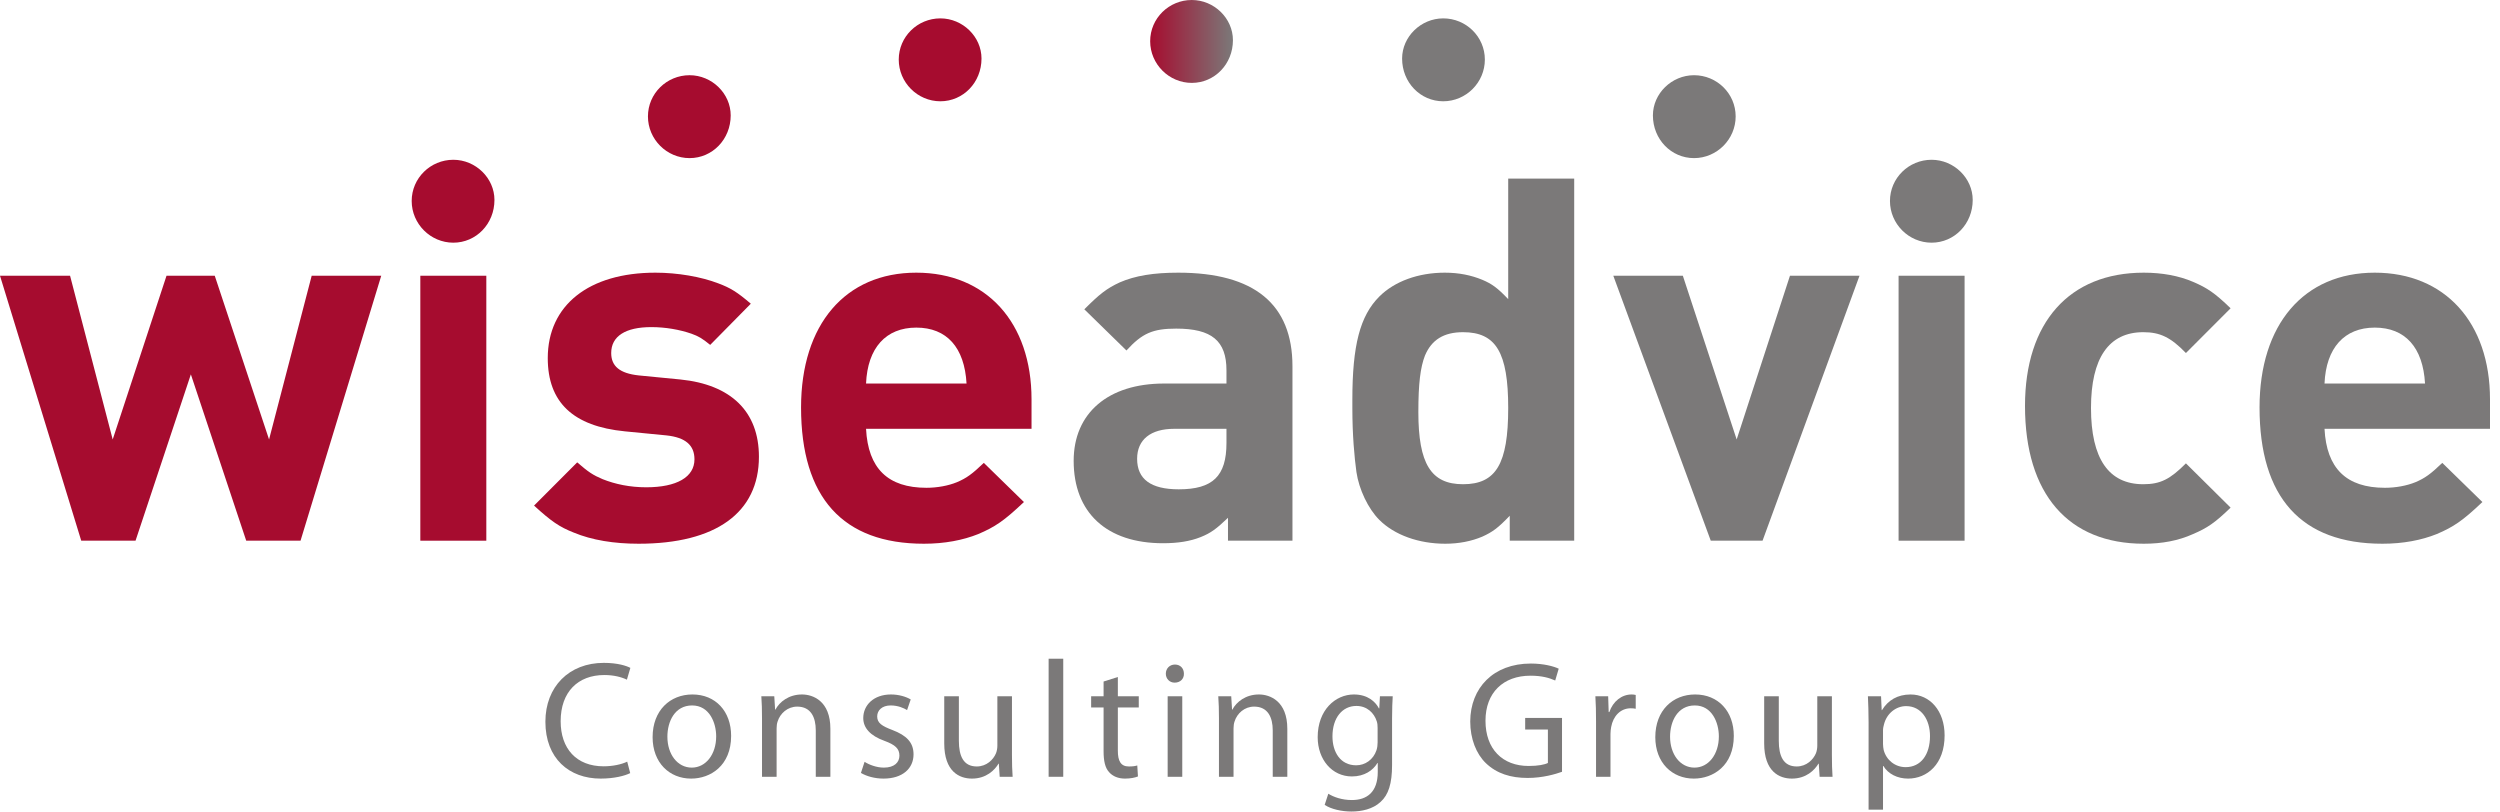 <?xml version="1.0" encoding="UTF-8"?> <svg xmlns="http://www.w3.org/2000/svg" width="191" height="62" viewBox="0 0 191 62" fill="none"> <path fill-rule="evenodd" clip-rule="evenodd" d="M22.961 41.309H18.811L14.582 28.602L10.355 41.309H6.206L0 21.066H5.353L8.61 33.576L12.722 21.066H16.407L20.556 33.576L23.813 21.066H29.127L22.961 41.309Z" fill="#A60C2F"></path> <path fill-rule="evenodd" clip-rule="evenodd" d="M32.113 41.309V21.066H37.155V41.309H32.113Z" fill="#A60C2F"></path> <path fill-rule="evenodd" clip-rule="evenodd" d="M52.825 25.494C51.933 25.185 50.846 24.991 49.76 24.991C47.783 24.991 46.696 25.689 46.696 26.971C46.696 27.982 47.356 28.525 48.79 28.681L51.97 28.991C55.849 29.38 57.982 31.439 57.982 34.898C57.982 39.172 54.685 41.541 48.79 41.541C46.928 41.541 45.222 41.269 43.826 40.686C42.741 40.258 42.119 39.832 40.802 38.627L44.098 35.324C44.951 36.063 45.3 36.296 46.037 36.607C47.007 36.995 48.131 37.229 49.372 37.229C51.699 37.229 53.057 36.452 53.057 35.092C53.057 34.004 52.358 33.421 50.923 33.265L47.743 32.955C43.787 32.567 41.849 30.739 41.849 27.359C41.849 23.32 44.989 20.832 50.071 20.832C51.776 20.832 53.561 21.143 54.879 21.649C55.811 21.998 56.315 22.309 57.362 23.203L54.259 26.35C53.639 25.845 53.367 25.689 52.825 25.494Z" fill="#A60C2F"></path> <path fill-rule="evenodd" clip-rule="evenodd" d="M70.005 25.029C67.678 25.029 66.281 26.583 66.166 29.302H73.844C73.689 26.545 72.332 25.029 70.005 25.029ZM66.166 32.761C66.32 35.79 67.832 37.267 70.781 37.267C71.596 37.267 72.449 37.112 73.108 36.841C73.844 36.529 74.271 36.218 75.164 35.364L78.227 38.355C76.715 39.792 76.016 40.258 74.737 40.803C73.573 41.269 72.178 41.541 70.587 41.541C64.381 41.541 61.201 38.006 61.201 31.128C61.202 24.796 64.575 20.832 70.005 20.832C75.358 20.832 78.809 24.64 78.809 30.507V32.761H66.166Z" fill="#A60C2F"></path> <path fill-rule="evenodd" clip-rule="evenodd" d="M89.709 32.761C87.924 32.761 86.876 33.576 86.876 35.053C86.876 36.607 87.924 37.384 90.057 37.384C92.655 37.384 93.702 36.373 93.702 33.848V32.761H89.709ZM93.818 41.309V39.56C92.926 40.415 92.5 40.726 91.725 41.036C90.949 41.346 90.017 41.503 88.854 41.503C84.549 41.503 82.028 39.172 82.028 35.208C82.028 31.556 84.666 29.302 88.933 29.302H93.702V28.293C93.702 26.039 92.578 25.106 89.863 25.106C88.078 25.106 87.264 25.456 86.061 26.777L82.842 23.631C84.006 22.465 84.549 22.037 85.557 21.571C86.721 21.066 88.118 20.832 90.017 20.832C95.835 20.832 98.744 23.242 98.744 27.982V41.309H93.818Z" fill="#7B7979"></path> <path fill-rule="evenodd" clip-rule="evenodd" d="M111.776 25.379C110.302 25.379 109.372 25.962 108.867 27.165C108.519 28.059 108.362 29.302 108.362 31.479C108.362 35.441 109.332 36.995 111.776 36.995C114.297 36.995 115.227 35.441 115.227 31.168C115.227 26.933 114.297 25.379 111.776 25.379ZM115.344 41.309V39.404C114.452 40.337 114.026 40.647 113.25 40.998C112.435 41.346 111.465 41.541 110.419 41.541C108.402 41.541 106.54 40.88 105.377 39.715C104.524 38.861 103.825 37.384 103.631 36.063C103.477 34.936 103.32 33.265 103.32 31.168V30.545C103.32 26.388 103.902 24.135 105.377 22.659C106.54 21.494 108.362 20.832 110.379 20.832C111.465 20.832 112.398 21.026 113.25 21.377C113.986 21.688 114.414 21.998 115.227 22.854V13.645H120.269V41.309H115.344Z" fill="#7B7979"></path> <path fill-rule="evenodd" clip-rule="evenodd" d="M134.659 41.309H130.702L123.256 21.066H128.569L132.681 33.576L136.753 21.066H142.066L134.659 41.309Z" fill="#7B7979"></path> <path fill-rule="evenodd" clip-rule="evenodd" d="M34.634 18.541C32.889 18.541 31.453 17.103 31.453 15.355C31.453 13.606 32.889 12.207 34.634 12.207C36.341 12.207 37.776 13.607 37.776 15.277C37.776 17.103 36.379 18.541 34.634 18.541Z" fill="#A60C2F"></path> <path d="M91.053 6.333C89.308 6.333 87.873 4.896 87.873 3.147C87.873 1.399 89.308 -6.82871e-05 91.053 -6.82871e-05C92.761 -6.82871e-05 94.196 1.399 94.196 3.07C94.196 4.896 92.799 6.333 91.053 6.333Z" fill="url(#paint0_linear)"></path> <path fill-rule="evenodd" clip-rule="evenodd" d="M52.683 12.08C50.938 12.08 49.503 10.643 49.503 8.894C49.503 7.146 50.938 5.746 52.683 5.746C54.391 5.746 55.825 7.146 55.825 8.817C55.825 10.643 54.428 12.08 52.683 12.08Z" fill="#A60C2F"></path> <path fill-rule="evenodd" clip-rule="evenodd" d="M71.844 7.738C70.099 7.738 68.664 6.3 68.664 4.552C68.664 2.804 70.099 1.404 71.844 1.404C73.552 1.404 74.987 2.804 74.987 4.475C74.987 6.3 73.59 7.738 71.844 7.738Z" fill="#A60C2F"></path> <path fill-rule="evenodd" clip-rule="evenodd" d="M126.282 8.817C126.282 7.146 127.717 5.746 129.424 5.746C131.169 5.746 132.604 7.146 132.604 8.894C132.604 10.643 131.169 12.08 129.424 12.08C127.679 12.08 126.282 10.643 126.282 8.817Z" fill="#7B7979"></path> <path fill-rule="evenodd" clip-rule="evenodd" d="M107.121 4.475C107.121 2.804 108.556 1.404 110.263 1.404C112.008 1.404 113.443 2.804 113.443 4.552C113.443 6.3 112.008 7.738 110.263 7.738C108.518 7.738 107.121 6.3 107.121 4.475Z" fill="#7B7979"></path> <path fill-rule="evenodd" clip-rule="evenodd" d="M147.573 18.541C145.828 18.541 144.393 17.103 144.393 15.355C144.393 13.606 145.828 12.207 147.573 12.207C149.28 12.207 150.715 13.607 150.715 15.277C150.715 17.103 149.318 18.541 147.573 18.541Z" fill="#7B7979"></path> <path fill-rule="evenodd" clip-rule="evenodd" d="M145.052 41.309V21.066H150.094V41.309H145.052Z" fill="#7B7979"></path> <path fill-rule="evenodd" clip-rule="evenodd" d="M167.547 40.803C166.423 41.309 165.182 41.541 163.786 41.541C158.007 41.541 154.71 37.733 154.71 31.013C154.71 24.64 158.084 20.832 163.786 20.832C165.182 20.832 166.461 21.066 167.547 21.532C168.634 21.998 169.216 22.386 170.418 23.552L167.005 26.971C165.841 25.768 165.026 25.379 163.746 25.379C161.11 25.379 159.752 27.359 159.752 31.168C159.752 35.053 161.11 36.995 163.746 36.995C165.066 36.995 165.802 36.607 167.005 35.401L170.418 38.783C169.216 39.949 168.634 40.337 167.547 40.803Z" fill="#7B7979"></path> <path fill-rule="evenodd" clip-rule="evenodd" d="M181.433 25.029C179.106 25.029 177.709 26.583 177.593 29.302H185.272C185.117 26.545 183.76 25.029 181.433 25.029ZM177.593 32.761C177.748 35.79 179.26 37.267 182.209 37.267C183.023 37.267 183.876 37.112 184.536 36.841C185.272 36.529 185.699 36.218 186.591 35.364L189.655 38.355C188.143 39.792 187.445 40.258 186.164 40.803C185 41.269 183.605 41.541 182.015 41.541C175.809 41.541 172.629 38.006 172.629 31.128C172.629 24.796 176.003 20.832 181.433 20.832C186.785 20.832 190.236 24.64 190.236 30.507V32.761H177.593Z" fill="#7B7979"></path> <path fill-rule="evenodd" clip-rule="evenodd" d="M48.148 59.066C47.742 59.269 46.931 59.485 45.891 59.485C43.482 59.485 41.668 57.948 41.668 55.141C41.668 52.461 43.482 50.643 46.131 50.643C47.197 50.643 47.869 50.872 48.16 51.026L47.895 51.927C47.477 51.723 46.88 51.572 46.169 51.572C44.166 51.572 42.834 52.854 42.834 55.103C42.834 57.198 44.039 58.546 46.119 58.546C46.791 58.546 47.477 58.406 47.919 58.19L48.148 59.066Z" fill="#7B7979"></path> <path fill-rule="evenodd" clip-rule="evenodd" d="M50.989 56.285C50.989 57.631 51.761 58.646 52.851 58.646C53.917 58.646 54.716 57.644 54.716 56.258C54.716 55.218 54.196 53.896 52.878 53.896C51.559 53.896 50.988 55.115 50.989 56.285ZM55.858 56.221C55.858 58.495 54.285 59.485 52.801 59.485C51.14 59.485 49.859 58.265 49.859 56.321C49.859 54.264 51.204 53.057 52.902 53.057C54.666 53.057 55.858 54.341 55.858 56.221Z" fill="#7B7979"></path> <path fill-rule="evenodd" clip-rule="evenodd" d="M58.217 54.861C58.217 54.226 58.204 53.706 58.166 53.197H59.155L59.218 54.214H59.244C59.548 53.629 60.259 53.057 61.273 53.057C62.123 53.057 63.441 53.567 63.441 55.674V59.346H62.325V55.801C62.325 54.811 61.957 53.985 60.906 53.985C60.172 53.985 59.598 54.505 59.408 55.128C59.358 55.268 59.333 55.459 59.333 55.648V59.346H58.217V54.861Z" fill="#7B7979"></path> <path fill-rule="evenodd" clip-rule="evenodd" d="M66.054 58.202C66.383 58.418 66.966 58.646 67.524 58.646C68.336 58.646 68.716 58.239 68.716 57.732C68.716 57.198 68.4 56.906 67.575 56.602C66.472 56.208 65.953 55.599 65.953 54.861C65.953 53.871 66.751 53.057 68.07 53.057C68.692 53.057 69.236 53.235 69.579 53.438L69.3 54.252C69.06 54.099 68.614 53.896 68.045 53.896C67.384 53.896 67.017 54.277 67.017 54.734C67.017 55.243 67.384 55.471 68.184 55.775C69.249 56.183 69.794 56.716 69.794 57.631C69.794 58.711 68.957 59.485 67.499 59.485C66.827 59.485 66.206 59.306 65.775 59.052L66.054 58.202Z" fill="#7B7979"></path> <path fill-rule="evenodd" clip-rule="evenodd" d="M77.314 57.669C77.314 58.303 77.328 58.863 77.365 59.346H76.376L76.312 58.342H76.288C75.995 58.837 75.35 59.485 74.259 59.485C73.294 59.485 72.14 58.952 72.14 56.793V53.197H73.258V56.602C73.258 57.77 73.612 58.558 74.625 58.558C75.375 58.558 75.894 58.037 76.097 57.542C76.161 57.376 76.199 57.172 76.199 56.97V53.197H77.314V57.669Z" fill="#7B7979"></path> <path fill-rule="evenodd" clip-rule="evenodd" d="M80.115 50.326H81.232V59.346H80.115V50.326Z" fill="#7B7979"></path> <path fill-rule="evenodd" clip-rule="evenodd" d="M85.404 51.723V53.197H87.002V54.048H85.404V57.363C85.404 58.125 85.62 58.558 86.241 58.558C86.546 58.558 86.722 58.532 86.888 58.481L86.939 59.32C86.722 59.409 86.381 59.485 85.949 59.485C85.43 59.485 85.011 59.306 84.744 59.002C84.428 58.673 84.314 58.125 84.314 57.402V54.048H83.363V53.197H84.314V52.068L85.404 51.723Z" fill="#7B7979"></path> <path fill-rule="evenodd" clip-rule="evenodd" d="M89.209 59.346V53.197H90.325V59.346H89.209ZM90.451 51.47C90.464 51.85 90.186 52.154 89.742 52.154C89.349 52.154 89.069 51.85 89.069 51.47C89.069 51.075 89.36 50.771 89.767 50.771C90.186 50.771 90.451 51.075 90.451 51.47Z" fill="#7B7979"></path> <path fill-rule="evenodd" clip-rule="evenodd" d="M93.128 54.861C93.128 54.226 93.114 53.706 93.076 53.197H94.066L94.129 54.214H94.154C94.458 53.629 95.169 53.057 96.182 53.057C97.032 53.057 98.351 53.567 98.351 55.674V59.346H97.237V55.801C97.237 54.811 96.868 53.985 95.816 53.985C95.079 53.985 94.509 54.505 94.318 55.128C94.269 55.268 94.242 55.459 94.242 55.648V59.346H93.128V54.861Z" fill="#7B7979"></path> <path fill-rule="evenodd" clip-rule="evenodd" d="M105.249 55.624C105.249 55.433 105.237 55.268 105.187 55.115C104.984 54.468 104.439 53.934 103.627 53.934C102.561 53.934 101.8 54.835 101.8 56.258C101.8 57.465 102.41 58.469 103.614 58.469C104.298 58.469 104.92 58.037 105.16 57.325C105.225 57.135 105.249 56.919 105.249 56.728V55.624ZM106.354 58.455C106.354 59.866 106.075 60.729 105.478 61.264C104.881 61.823 104.02 62 103.247 62C102.51 62 101.699 61.823 101.205 61.493L101.483 60.641C101.89 60.895 102.522 61.123 103.285 61.123C104.426 61.123 105.261 60.527 105.261 58.976V58.291H105.237C104.895 58.863 104.236 59.32 103.285 59.32C101.762 59.32 100.671 58.024 100.671 56.321C100.671 54.239 102.029 53.057 103.437 53.057C104.501 53.057 105.086 53.616 105.351 54.124L105.377 54.124L105.427 53.197H106.404C106.378 53.641 106.354 54.137 106.354 54.888V58.455Z" fill="#7B7979"></path> <path fill-rule="evenodd" clip-rule="evenodd" d="M119.338 58.965C118.844 59.142 117.867 59.435 116.714 59.435C115.42 59.435 114.355 59.104 113.518 58.303C112.782 57.592 112.326 56.449 112.326 55.115C112.338 52.562 114.088 50.695 116.955 50.695C117.944 50.695 118.717 50.911 119.085 51.088L118.818 51.991C118.362 51.787 117.791 51.623 116.928 51.623C114.849 51.623 113.491 52.917 113.491 55.064C113.491 57.236 114.798 58.52 116.789 58.52C117.512 58.52 118.007 58.418 118.259 58.291V55.737H116.523V54.849H119.338V58.965Z" fill="#7B7979"></path> <path fill-rule="evenodd" clip-rule="evenodd" d="M121.937 55.115C121.937 54.392 121.926 53.767 121.887 53.197H122.864L122.903 54.404H122.953C123.232 53.578 123.904 53.057 124.652 53.057C124.778 53.057 124.867 53.07 124.969 53.095V54.15C124.855 54.124 124.741 54.113 124.588 54.113C123.803 54.113 123.244 54.708 123.092 55.547C123.067 55.7 123.041 55.877 123.041 56.068V59.346H121.937V55.115Z" fill="#7B7979"></path> <path fill-rule="evenodd" clip-rule="evenodd" d="M127.593 56.285C127.593 57.631 128.368 58.646 129.457 58.646C130.523 58.646 131.321 57.644 131.321 56.258C131.321 55.218 130.802 53.896 129.483 53.896C128.164 53.896 127.593 55.115 127.593 56.285ZM132.463 56.221C132.463 58.495 130.891 59.485 129.406 59.485C127.745 59.485 126.465 58.265 126.465 56.321C126.465 54.264 127.811 53.057 129.508 53.057C131.272 53.057 132.463 54.341 132.463 56.221Z" fill="#7B7979"></path> <path fill-rule="evenodd" clip-rule="evenodd" d="M139.957 57.669C139.957 58.303 139.971 58.863 140.006 59.346H139.019L138.955 58.342H138.93C138.638 58.837 137.992 59.485 136.902 59.485C135.937 59.485 134.783 58.952 134.783 56.793V53.197H135.9V56.602C135.9 57.77 136.254 58.558 137.268 58.558C138.016 58.558 138.536 58.037 138.741 57.542C138.803 57.376 138.841 57.172 138.841 56.97V53.197H139.957V57.669Z" fill="#7B7979"></path> <path fill-rule="evenodd" clip-rule="evenodd" d="M143.862 56.843C143.862 57.008 143.889 57.16 143.913 57.301C144.116 58.075 144.788 58.61 145.589 58.61C146.766 58.61 147.452 57.644 147.452 56.234C147.452 55.001 146.804 53.947 145.625 53.947C144.864 53.947 144.154 54.492 143.94 55.331C143.901 55.471 143.862 55.637 143.862 55.789V56.843ZM142.76 55.205C142.76 54.417 142.734 53.782 142.709 53.197H143.712L143.761 54.252H143.786C144.243 53.502 144.965 53.058 145.969 53.058C147.452 53.058 148.568 54.314 148.568 56.183C148.568 58.392 147.222 59.485 145.778 59.485C144.965 59.485 144.255 59.13 143.889 58.52H143.862V61.86H142.76V55.205Z" fill="#7B7979"></path> <defs> <linearGradient id="paint0_linear" x1="87.874" y1="3.166" x2="94.196" y2="3.166" gradientUnits="userSpaceOnUse"> <stop stop-color="#A60C2F"></stop> <stop offset="1" stop-color="#7B7979"></stop> </linearGradient> </defs> </svg> 